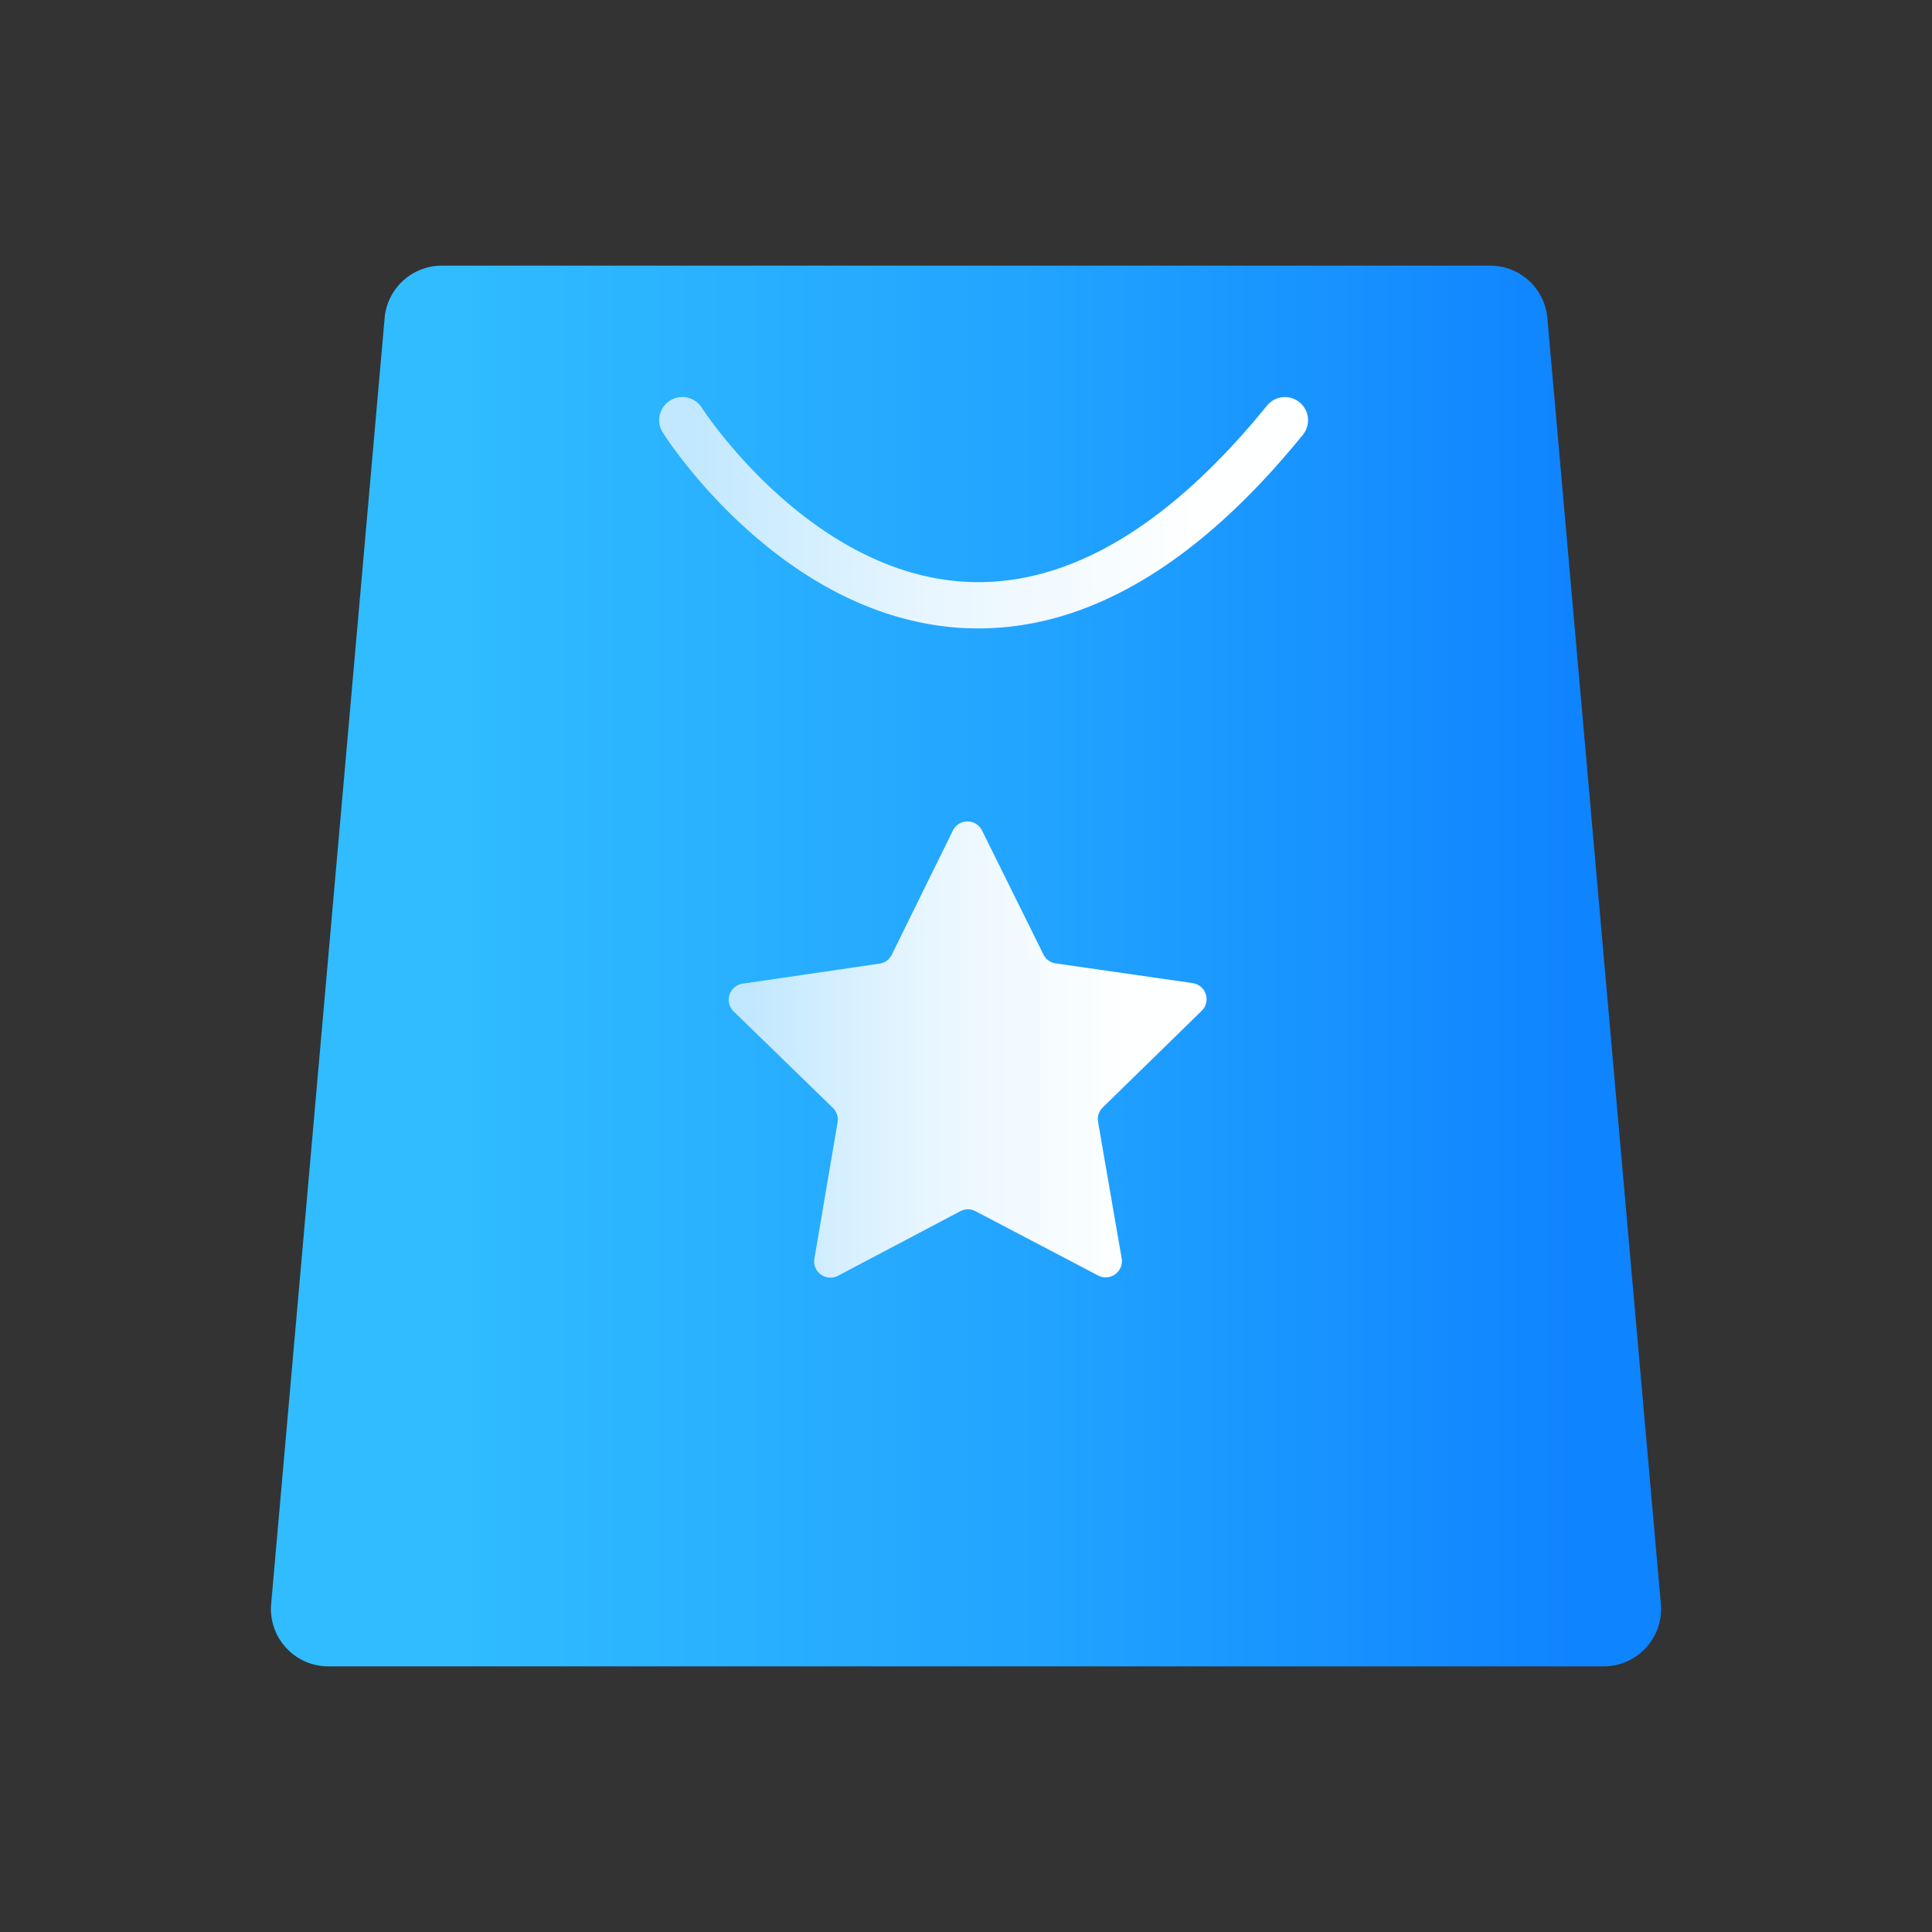 <svg xmlns="http://www.w3.org/2000/svg" xmlns:xlink="http://www.w3.org/1999/xlink" viewBox="0 0 34 34">
  <rect x="0" y="0" width="34" height="34" fill="#333333" stroke="none"/>
  <defs>
    <style>
      .a {
        fill: url(#a);
      }

      .b {
        fill: url(#b);
      }

      .c {
        fill: url(#c);
      }
    </style>
    <linearGradient id="a" data-name="未命名的渐变 2" x1="4.768" y1="17" x2="29.232" y2="17" gradientUnits="userSpaceOnUse">
      <stop offset="0.136" stop-color="#30bcff"/>
      <stop offset="0.56" stop-color="#21a3ff"/>
      <stop offset="0.938" stop-color="#0f84ff"/>
    </linearGradient>
    <linearGradient id="b" data-name="未命名的渐变 20" x1="11.6" y1="9.023" x2="23.02" y2="9.023" gradientUnits="userSpaceOnUse">
      <stop offset="0.05" stop-color="#c2e8ff"/>
      <stop offset="0.418" stop-color="#e8f6ff"/>
      <stop offset="0.826" stop-color="#feffff"/>
    </linearGradient>
    <linearGradient id="c" x1="12.825" y1="18.471" x2="21.234" y2="18.471" xlink:href="#b"/>
  </defs>
  <title>商户数字化-积分商城</title>
  <g>
    <path class="a" d="M7.775,4.675H26.225a1.01,1.01,0,0,1,1.006.921l1.997,22.63A1.01,1.01,0,0,1,28.222,29.325H5.778a1.01,1.01,0,0,1-1.006-1.099L6.769,5.596A1.01,1.01,0,0,1,7.775,4.675Z"/>
    <path class="b" d="M17.221,11.059c-.097,0-.194-.003-.291-.008-3.165-.184-5.182-3.305-5.266-3.438a.407.407,0,0,1,.687-.437c.021.034,1.886,2.905,4.631,3.062,1.774.101,3.562-.942,5.315-3.1a.407.407,0,0,1,.632.513C21.092,9.914,19.173,11.059,17.221,11.059Z"/>
    <path class="c" d="M19.324,22.446,17.167,21.315a.286.286,0,0,0-.266 0l-2.154,1.136a.286.286,0,0,1-.415-.301L14.74,19.75a.286.286,0,0,0-.083-.253l-1.746-1.698a.286.286,0,0,1,.158-.488l2.41-.353a.286.286,0,0,0,.215-.157l1.075-2.185a.286.286,0,0,1,.513-.001l1.081,2.183a.286.286,0,0,0,.215.156l2.411.347a.286.286,0,0,1,.159.487l-1.742,1.702a.286.286,0,0,0-.082.253l.415,2.4A.286.286,0,0,1,19.324,22.446Z"/>
  </g>
</svg>
